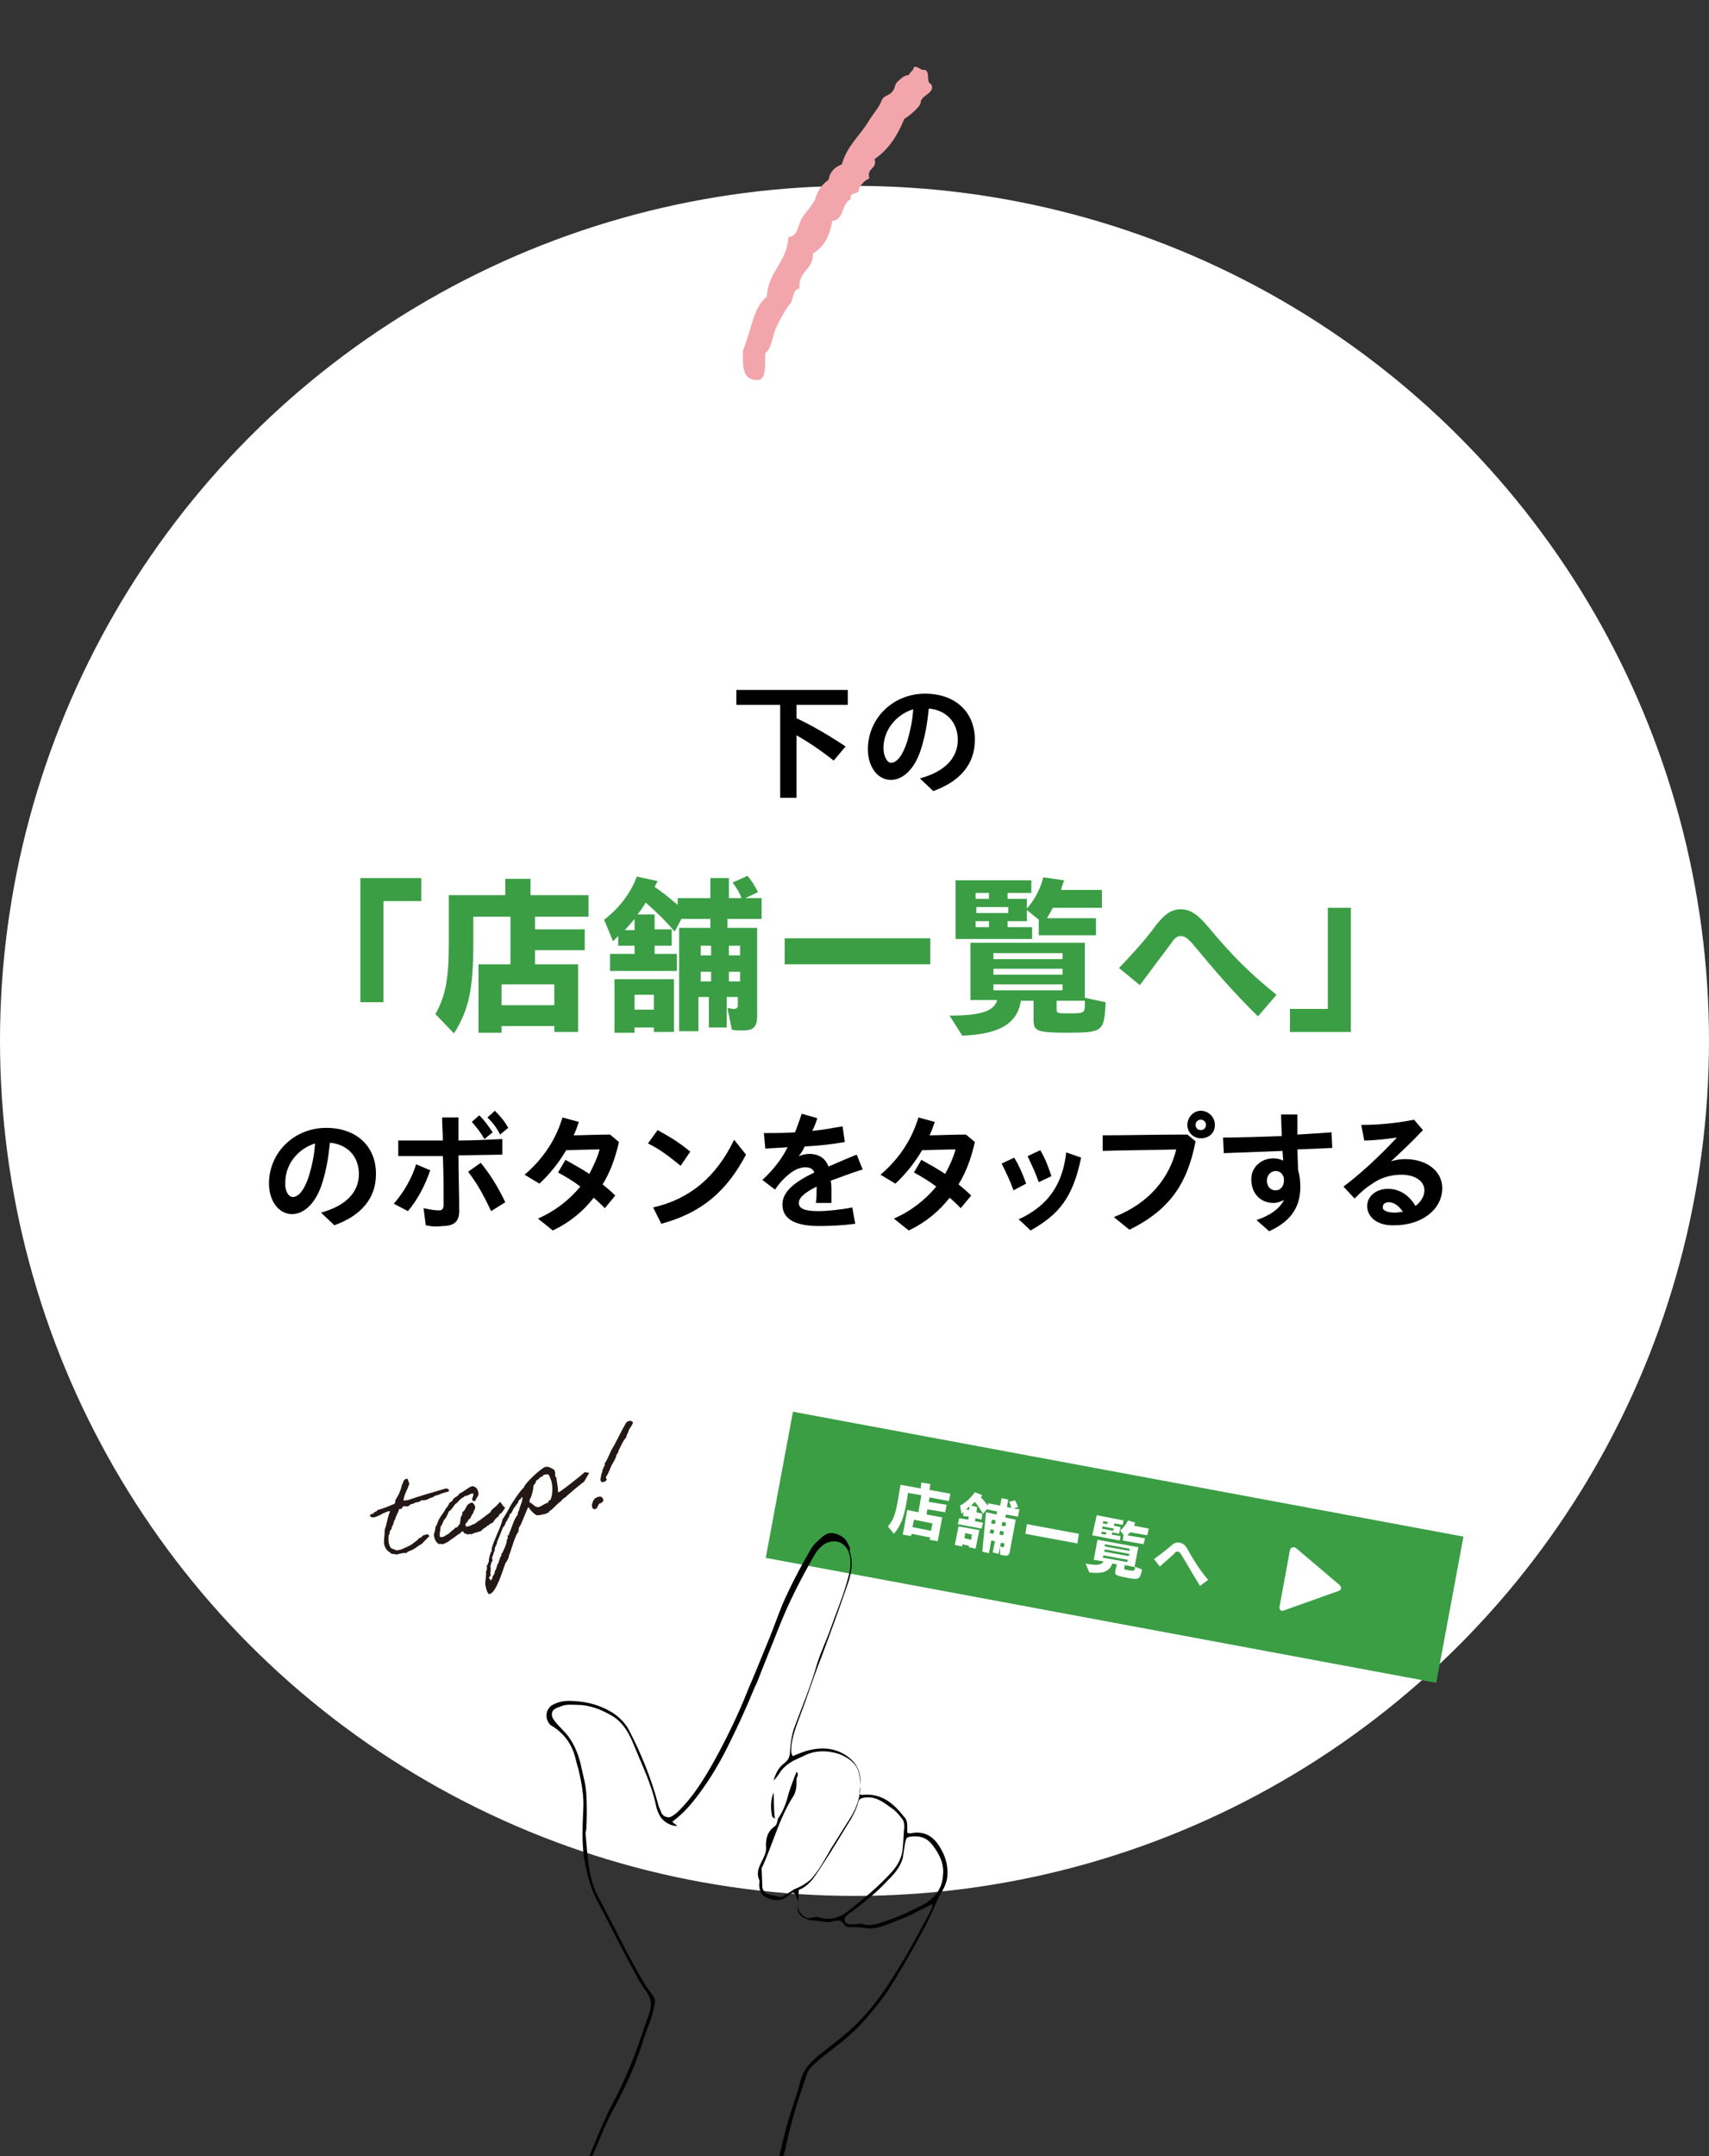 <?xml version="1.0" encoding="utf-8"?>
<!-- Generator: Adobe Illustrator 28.1.0, SVG Export Plug-In . SVG Version: 6.00 Build 0)  -->
<svg version="1.1" xmlns="http://www.w3.org/2000/svg" xmlns:xlink="http://www.w3.org/1999/xlink" x="0px" y="0px"
	 viewBox="0 0 230 290" style="enable-background:new 0 0 230 290;" xml:space="preserve">
<rect x="0" y="0" width="230" height="290" fill="#333333" stroke="none"/>
<style type="text/css">
	.st0{clip-path:url(#SVGID_00000030453130225266151440000003975310942057155731_);fill:#FFFFFF;}
	.st1{clip-path:url(#SVGID_00000030453130225266151440000003975310942057155731_);}
	.st2{fill:#F2A6AB;}
	.st3{fill:#3B9E45;}
	.st4{fill:#231815;}
	.st5{fill:#FFFFFF;}
</style>
<g id="背景">
</g>
<g id="レイヤー_1">
	<g>
		<defs>
			<rect id="SVGID_1_" y="0" width="230" height="290"/>
		</defs>
		<clipPath id="SVGID_00000075885445808438064200000006957264657405733816_">
			<use xlink:href="#SVGID_1_"  style="overflow:visible;"/>
		</clipPath>
		
			<circle style="clip-path:url(#SVGID_00000075885445808438064200000006957264657405733816_);fill:#FFFFFF;" cx="115" cy="140" r="115"/>
		<g style="clip-path:url(#SVGID_00000075885445808438064200000006957264657405733816_);">
			<g>
				<path class="st2" d="M125.3,11.3c0.7,1.2-1.4,1.5-1.4,2.5c0,0.5-1.4,1.7-2.2,2.2c-0.9,2.2-2.1,4.1-4,5.4
					c0.4,1.4-1.1,1.1-0.7,2.6c-0.7,0.3-1.1,0.8-1.4,1.4c0.1,0.9-1.4,0.3-1.1,1.4c-1.3,0.5-0.8,2.8-2.5,2.9c-0.3,2-1.1,3.5-2.6,4.4
					c0.1,2.2-2,2.3-1.8,4.7c-1.1,0.2-0.7,1.7-1.4,2.2c-0.7,1-1.3,2.1-1.8,3.2c-0.5,1.1-0.5,2.6-1.4,3.3c-0.1,1.4,0.2,3.2-0.8,3.6
					c-2.3,0.2-2.3-1.8-2.2-4c1.1-2.5,1.3-5.7,3.2-7.2c0.2-3.5,2.7-4.5,2.9-8c1.3-0.1,1.3-1.7,1.8-2.5c0.6-1,1.4-1.7,1.8-2.6
					c0.3-1.1,0.9-2,1.8-2.6c0.2-1.1,0.8-1.7,1.8-2.1c0.7-2.5,2.4-3.8,3.6-5.8c0.6-1,1.4-1.8,1.8-2.9c0.2-0.5,1.1-0.6,1.4-1.1
					c0.4-0.4,0.3-1.1,0.8-1.4c0.3-0.3,0.8-0.8,1.4-0.8c0.2-0.5,0.6-0.5,0.7-1.1c0.7-0.1,0.8,0.5,1.5,0.4
					C125.2,9.7,124.6,11.1,125.3,11.3z"/>
			</g>
		</g>
		<g style="clip-path:url(#SVGID_00000075885445808438064200000006957264657405733816_);">
			<g>
				<path d="M105,94.8h-5.9v-2h15v2h-6.9v1.8c2.3,1.1,4.5,2.4,6.6,3.8l-1.6,1.9c-1.4-1.1-2.9-2.2-5-3.4v8.4H105V94.8z"/>
				<path d="M123.8,104.7c3.3-0.9,5.1-2.7,5.1-5.2c0-2.4-1.6-4-3.9-4.2c-0.2,2-0.5,3.7-1,5.3c-0.8,2.7-2.4,4.3-4.1,4.3
					c-1.8,0-3.1-1.8-3.1-4.1c0-4.2,3.4-7.5,7.7-7.5c4,0,6.7,2.4,6.7,6.2c0,3.3-2,5.6-5.6,6.9L123.8,104.7z M119.9,102.6
					c0.8,0,1.6-1,2.2-2.9c0.4-1.4,0.7-2.7,0.8-4.3c-2.3,0.7-4,2.8-4,5.2C118.9,101.7,119.4,102.6,119.9,102.6z"/>
				<path class="st3" d="M48.5,118.1h8.2v3.1h-5.1v13.6h-3.1V118.1z"/>
				<path class="st3" d="M58.6,136.4c1.4-2.5,1.8-4.9,1.8-9.5v-6.5H68v-2.2h3.4v2.2h7.8v2.9H72v1.7h6.7v2.8H72v1.9h5.8v9.1h-3.2
					v-0.8h-7.1v0.9h-3.1v-9.2h4.3v-6.4h-5v3.6c0,6.1-0.6,8.9-2.6,12.1L58.6,136.4z M74.6,135.2v-2.8h-7.1v2.8H74.6z"/>
				<path class="st3" d="M91.7,124.8h3.9v-1.2h-3.9l-0.9,1.7c-1.1-1.3-2.3-2.5-3.9-3.9c-0.3,0.5-0.7,1.1-1.1,1.6h2.3v2h2.3v2.2h-2.3
					v1.1h3v2.3h-9v-2.3h3.3v-1.1h-2.2v-1.3l-0.7,0.7l-1.2-2.9c2-1.5,3.6-3.6,4.4-5.8l2.8,0.6l-0.4,0.8c1.1,0.7,2,1.5,3.1,2.4v-0.9
					h4.4v-2.7h2.5v2.7h1.7c-0.3-0.8-0.7-1.4-1.2-2.1l2-0.9c0.5,0.6,1,1.3,1.4,2.2l-1.7,0.8h2.2v2.8h-4.6v1.2h4v11.9
					c0,1.4-0.5,1.9-1.9,1.9c-0.5,0-1.1,0-1.5-0.1l-0.6-2.9c0.3,0,0.6,0.1,0.8,0.1c0.4,0,0.6-0.1,0.6-0.5v-1.1h-1.5v4.1h-2.4v-4.1
					h-1.4v4.6h-2.6V124.8z M82.7,131.7h8v7.1H88v-0.6h-2.6v0.7h-2.7V131.7z M85.4,125.1v-1.5l-1.3,1.5H85.4z M88,135.8v-2h-2.6v2H88
					z M95.7,128.5v-1.3h-1.4v1.3H95.7z M95.7,132v-1.3h-1.4v1.3H95.7z M99.6,128.5v-1.3h-1.5v1.3H99.6z M99.6,132v-1.3h-1.5v1.3
					H99.6z"/>
				<path class="st3" d="M105.6,126.2h19.6v3.5h-19.6V126.2z"/>
				<path class="st3" d="M127.8,136.6c4.2,0,6-0.6,6.4-2.1h-3.6v-7.7h15.4v7.4l2.8,0.6c-0.2,3.9-0.3,4.1-5.1,4.1
					c-4.1,0-4.6-0.2-4.6-1.7v-2.6h-1.7c-0.5,3.1-2.9,4.5-7.9,4.7L127.8,136.6z M128.6,118.4h10.2v1.7h-3.2v0.8h2.6v1.3
					c1-1.1,1.9-2.8,2.2-4.2l2.8,0.4c-0.1,0.4-0.3,0.8-0.4,1.3h5.5v2.4h-6.6c-0.4,0.7-0.5,0.9-0.8,1.4h6.6v2.3h-7.7v-2.1l-1.6-1.3
					v1.5h-2.6v0.8h3.3v1.6h-10.3V118.4z M133.1,120.9v-0.8h-1.8v0.8H133.1z M135.7,122.7V122h-4.3v0.8H135.7z M133.1,124.7v-0.8
					h-1.8v0.8H133.1z M143,129v-0.8h-9.3v0.8H143z M143,131.1v-0.8h-9.3v0.8H143z M143,133.2v-0.8h-9.3v0.8H143z M146,135.5
					c0-0.3,0-0.7,0-0.9h-3.8v1.1c0,0.6,0.1,0.6,1.8,0.6C145.8,136.3,145.9,136.2,146,135.5z"/>
				<path class="st3" d="M160.8,127.3c-1-1.2-1.4-1.4-1.9-1.4c-0.4,0-0.8,0.2-1.3,1l-4.2,5.6l-2.8-2.3c1.7-1.8,3.5-3.7,5-5.8
					c1.2-1.5,2.1-2.1,3.3-2.1c1.4,0,2.4,0.8,3.9,2.6c2.9,3.5,5.5,6.1,9,8.9l-2.5,2.9C166.2,133.7,163.1,130.1,160.8,127.3z"/>
				<path class="st3" d="M173.6,135.7h5.1v-13.6h3.1v16.7h-8.2V135.7z"/>
				<path d="M43.2,163.1c3.3-0.9,5.1-2.7,5.1-5.2c0-2.4-1.6-4-3.9-4.2c-0.2,2-0.5,3.7-1,5.3c-0.8,2.7-2.4,4.3-4.1,4.3
					c-1.8,0-3.1-1.8-3.1-4.1c0-4.2,3.4-7.5,7.7-7.5c4,0,6.7,2.4,6.7,6.2c0,3.3-2,5.6-5.6,6.9L43.2,163.1z M39.4,161
					c0.8,0,1.6-1,2.2-2.9c0.4-1.4,0.7-2.7,0.8-4.3c-2.3,0.7-4,2.8-4,5.2C38.3,160.1,38.8,161,39.4,161z"/>
				<path d="M53,161.9c1.4-1.6,2.5-3.6,3-5.3l1.9,0.8c-0.7,2.1-1.8,4.1-3,5.5L53,161.9z M57.3,164.8l-0.3-2.3
					c0.9,0.2,1.6,0.3,2.1,0.3c0.4,0,0.6-0.2,0.6-0.8c0-2.1,0-4.3-0.1-6.5c-2,0-3.9,0-6,0l0-2.1c2.1,0,4,0,6,0c0-1-0.1-2.1-0.1-3.1
					h2.2c0,1,0,2.1,0,3.1c1.9,0,3.8-0.1,5.9-0.2l0,2.1l-5.9,0.1c0,2.5,0.1,5,0.1,7.5c0,1.3-0.6,2-2.2,2C59,165,58.2,165,57.3,164.8z
					 M63,157.6l1.7-1.2c1.3,1.6,2.3,3.2,3.3,5.3l-1.9,1.2C65.1,160.8,64.3,159.3,63,157.6z M63.5,150.9l1-0.9
					c0.7,0.7,1.2,1.4,1.8,2.3l-1.1,0.9C64.6,152.2,64.2,151.7,63.5,150.9z M65.6,150.3l1-0.9c0.8,0.8,1.3,1.4,1.8,2.3l-1.1,0.9
					C66.8,151.6,66.3,151,65.6,150.3z"/>
				<path d="M72.4,163.9c2.3-1,4.2-2.5,5.7-4.3c-0.9-0.7-1.9-1.3-3-1.9l1-1.7c1.2,0.7,2.2,1.2,3.2,1.9c0.6-1.1,1.1-2.2,1.4-3.3
					c-1.6,0-3.3,0.1-4.5,0.1c-1,1.7-2.2,3.2-3.6,4.5l-2-1.2c2.7-2.3,4.3-5,5.1-7.7l2.2,0.6c-0.2,0.6-0.4,1.2-0.7,1.8
					c1.3,0,2.9-0.1,4.9-0.1l1.2,1c-0.5,2.2-1.2,4.1-2.2,5.7c0.5,0.4,1.1,0.9,1.7,1.5l-1.4,1.7c-0.5-0.5-1-1-1.5-1.4
					c-1.4,1.8-3.2,3.3-5.5,4.4L72.4,163.9z"/>
				<path d="M87.2,153.8l1.3-1.8c1.6,0.9,2.7,1.5,4.4,2.9l-1.3,1.9C90,155.5,88.7,154.5,87.2,153.8z M87.9,162.4
					c4.9-1.1,8.5-4.1,10.9-9.1l1.6,2c-2.6,4.9-5.9,7.8-11.4,9.3L87.9,162.4z"/>
				<path d="M109.9,159.9v-0.3c-1.6,0.8-2.4,1.5-2.4,2.2c0,0.7,0.7,1.1,2.6,1.1c1.2,0,3.1-0.2,4.6-0.5l0.4,2.2
					c-1.5,0.2-3.2,0.3-4.9,0.3c-3.3,0-4.9-1-4.9-2.9c0-1.8,1.8-3.1,4.3-4.3c-0.2-0.5-0.6-0.7-1.2-0.7c-0.8,0-1.6,0.4-2.3,1
					c-0.7,0.6-1.1,1-1.8,2l-1.7-1.3c1.3-1.2,2.5-2.6,3.4-4.4c-1.1,0.1-2.1,0.1-3,0.2l-0.2-2.1c1.3,0,2.7,0,4.2-0.1
					c0.3-0.8,0.6-1.6,0.9-2.5l2.1,0.6c-0.2,0.6-0.4,1.2-0.7,1.7c1.4-0.1,2.7-0.4,4.1-0.6l0.3,2.1c-1.6,0.3-3.5,0.5-5.4,0.6
					c-0.2,0.5-0.5,0.9-0.8,1.3c0.5-0.2,1-0.3,1.4-0.3c1.3,0,2.2,0.6,2.6,1.7c1.2-0.5,2.5-1.1,3.8-1.6l0.8,2
					c-1.7,0.5-3.1,1.1-4.3,1.5c0.1,0.5,0.1,0.9,0.1,1.3c0,0.7,0,1.1,0,1.7h-2.1C109.9,161.2,109.9,160.5,109.9,159.9z"/>
				<path d="M120.3,163.9c2.3-1,4.2-2.5,5.7-4.3c-0.9-0.7-1.9-1.3-3-1.9l1-1.7c1.2,0.7,2.2,1.2,3.2,1.9c0.6-1.1,1.1-2.2,1.4-3.3
					c-1.6,0-3.3,0.1-4.5,0.1c-1,1.7-2.2,3.2-3.6,4.5l-2-1.2c2.7-2.3,4.3-5,5.1-7.7l2.2,0.6c-0.2,0.6-0.4,1.2-0.7,1.8
					c1.3,0,2.9-0.1,4.9-0.1l1.2,1c-0.5,2.2-1.2,4.1-2.2,5.7c0.5,0.4,1.1,0.9,1.7,1.5l-1.4,1.7c-0.5-0.5-1-1-1.5-1.4
					c-1.4,1.8-3.2,3.3-5.5,4.4L120.3,163.9z"/>
				<path d="M134.8,156.5l1.7-0.8c0.6,1,1.1,2.1,1.6,3.5l-1.7,0.9C135.9,158.7,135.4,157.7,134.8,156.5z M137.1,164
					c4.1-1.9,5.9-4.8,6.4-9l2,0.7c-1.1,5.3-2.9,7.6-6.8,9.8L137.1,164z M138.3,155.5l1.7-0.8c0.7,1.2,1,2,1.5,3.5l-1.7,0.8
					C139.3,157.6,138.9,156.8,138.3,155.5z"/>
				<path d="M149.9,163.7c4.9-1.9,7.5-5.4,8.4-9.1c-3.2,0.1-7.2,0.1-9.9,0.2l0-2.1c3.3,0,7-0.1,11.4-0.1l1.1,0.9
					c-1.1,5.8-3.6,9.3-8.9,11.9L149.9,163.7z M159.8,151.3c0-1,0.8-1.9,1.8-1.9c1,0,1.9,0.8,1.9,1.9s-0.8,1.8-1.9,1.8
					C160.6,153.1,159.8,152.3,159.8,151.3z M162.3,151.3c0-0.4-0.3-0.7-0.7-0.7c-0.4,0-0.7,0.3-0.7,0.7c0,0.4,0.3,0.7,0.7,0.7
					C162,152,162.3,151.7,162.3,151.3z"/>
				<path d="M169.1,164.1c1.8-0.6,3.1-1.5,3.7-2.7c-0.4,0.2-0.9,0.4-1.4,0.4c-1.7,0-3-1.2-3-3.2c0-1.6,1.3-2.8,3-2.8
					c0.4,0,0.9,0.1,1.3,0.3l-0.1-1.3l-7.9,0.3l-0.1-2.1c2.3,0,5.2-0.1,7.9-0.2l-0.1-2.9l2.2,0c0,0.8,0,1.8,0,2.7
					c1.7-0.1,3.3-0.2,4.6-0.3l0.1,2.1l-4.7,0.2l0.1,2.8c0.2,0.6,0.3,1.4,0.3,2.2c0,2.6-1.1,4.6-4.2,6L169.1,164.1z M172.8,158.7
					c0-0.7-0.5-1.2-1.1-1.2c-0.7,0-1.2,0.6-1.2,1.3c0,0.7,0.4,1.3,1.2,1.3C172.3,160.1,172.8,159.6,172.8,158.7z"/>
				<path d="M184,162.2c0-1.3,1.2-2.3,2.8-2.3c1.5,0,2.8,0.8,3.7,2.3c0.7-0.5,1.2-1.3,1.2-2.1c0-1.2-1.2-2.1-3.1-2.1
					c-1.4,0-2.8,0.4-3.9,1.2c-0.8,0.5-1.4,1-2.4,2l-1.5-1.6c1.9-1.4,4.6-3.8,7.2-6.6c-1.4,0.2-3.1,0.4-4.4,0.4l-0.4-2.1
					c2.2,0,4.6-0.2,7.1-0.7l1.2,1.4c-1.6,1.7-2.9,2.9-4.3,4.2c0.6-0.2,1.3-0.3,1.9-0.3c2.9,0,5,1.6,5,3.9c0,2.9-2.8,5-6.4,5
					C185.5,164.9,184,163.8,184,162.2z M187.7,163.1c0.4,0,0.8-0.1,1.1-0.1c-0.5-0.8-1.2-1.3-1.9-1.3c-0.5,0-0.8,0.3-0.8,0.6
					C186,162.8,186.7,163.1,187.7,163.1z"/>
			</g>
		</g>
		<g style="clip-path:url(#SVGID_00000075885445808438064200000006957264657405733816_);">
			<path class="st4" d="M57.8,206.6c-0.3,0.3-0.5,0.5-0.7,0.7c-0.1,0.1-0.3,0.4-0.6,0.5c0,0-0.3,0.2-0.3,0.2
				c-0.1,0.1-0.1,0.1-0.3,0.2c-0.1,0.1-0.3,0.2-0.5,0.3c-0.2,0.1,0,0-0.3,0.1c-0.1,0.1-0.3,0.1-0.4,0.3c-0.4-0.1-0.9,0.1-1.4,0.2
				c-0.1-0.1-0.4-0.1-0.6-0.1c-0.3-0.3-0.7-0.4-0.9-1c-0.2-0.4-0.1-0.8-0.1-1.2c0.1-0.4,0-1.1,0.2-1.4c0.2-0.7,0.3-1.5,0.6-2.1
				c-0.1-0.1-0.4,0-0.6,0.1c-0.2,0.1-0.5,0.2-0.8,0.4c-0.5,0.2-1,0.5-1.3,0.1c-0.1-0.3,0.4-0.2,0.5-0.4c0.1-0.2,0.5-0.2,0.5-0.4
				c0.8-0.2,1.5-0.5,2.2-0.8c0.1,0,0.2-0.2,0.2-0.3c0-0.1,0-0.2,0-0.2c0.1-0.2,0.3-0.5,0.4-0.7c0.2-0.4,0.4-0.9,0.5-1.4
				c0.2-0.2,0.1-0.7,0.6-0.8c0.3-0.1,0.2,0.5,0.4,0.6c-0.2,0.8-0.7,1.4-0.8,2.3c0.1,0.1,0.4-0.1,0.5,0c1.7-0.6,3.5-1.1,5.2-1.6
				c0.2,0,0.5,0.1,0.4,0.4c-0.4,0.1-0.7,0.2-0.7,0.2c-0.4,0.1-0.7,0.3-1.2,0.4c-0.3,0.3-0.6,0.2-1,0.5c-0.3,0.1-0.6,0.1-0.8,0.1
				c-0.5,0.4-0.5,0.1-1,0.4c-0.2,0.1-0.2,0.1-0.4,0.1c-0.1,0.1-0.2,0.2-0.4,0.3c-0.2,0.1-0.6-0.2-0.8,0.2c0.1,0.2-0.3,0.1-0.4,0.2
				c-0.1,0.5-0.4,0.8-0.5,1.3c-0.3,0.4-0.2,0.8-0.5,1.1c0.1,0.2-0.1,0.3-0.2,0.5c-0.1,0.2,0,0.4-0.2,0.6c0,0.6-0.1,1.1,0.3,1.7
				c0.2,0.1,0.3,0.2,0.5,0.2c0.1,0,0.1,0.1,0.1,0.1c0.6,0.1,1.2-0.3,1.7-0.5c0.2-0.1,0.6-0.3,0.8-0.5c0,0,0.4-0.3,0.4-0.3
				c0.1-0.1,0.2-0.2,0.3-0.3c0.1-0.1,0.3-0.1,0.4-0.2c0-0.2,0.3-0.2,0.5-0.3C57.8,206.3,57.6,206.5,57.8,206.6z"/>
			<path class="st4" d="M68,202.8c-0.2,0.2-0.4,0.7-0.7,0.8c-0.2,0.2-0.1,0.3-0.4,0.5s-0.4,0.5-0.6,0.7c-0.1,0.1-0.3,0.1-0.4,0.2
				c-0.1,0.1-0.1,0.2-0.3,0.2c-0.2,0.3-0.7,0.4-0.8,0.7c-0.5,0.2-0.9,0.2-1.4,0.5c0-0.2-0.3,0-0.5,0c-0.1-0.2-0.3,0-0.4-0.2
				c-0.1,0-0.1-0.3-0.3-0.2c-0.2,0-0.2,0.3-0.4,0.3c-0.2,0.1-0.4,0.3-0.7,0.5c-0.1,0.1-0.5,0.3-0.7,0.5c-0.1,0.1-0.7,0.4-0.9,0.4
				c0,0-0.3-0.1-0.4,0c-0.4-0.2-0.7-0.7-0.7-1.4c0.1-0.2,0.2-0.6,0.2-0.9c0.2-0.3,0.3-0.6,0.4-0.9c0.3-0.6,0.7-1,1-1.6
				c0.2-0.2,0.4-0.5,0.5-0.8c0.4-0.1,0.4-0.4,0.6-0.6c0.3-0.2,0.6-0.3,0.7-0.6c0.7-0.3,1-0.7,1.7-1c0.6,0,0.9,0.5,0.9,1.1
				c-0.1,0.2-0.1,0.4-0.3,0.5c0.1,0.1-0.1,0.1-0.1,0.3c0,0.1-0.2,0.1-0.3,0.1c-0.4-0.3,0.1-0.6,0-1c-0.4-0.1-0.6,0.3-1.1,0.3
				c-0.2,0.2-0.5,0.3-0.7,0.5c-0.2,0.2-0.3,0.4-0.5,0.5c-0.4,0.3-0.5,0.8-1,1.1c-0.1,0.3-0.3,0.7-0.5,1c-0.2,0.1-0.2,0.3-0.3,0.5
				c-0.1,0.1-0.1,0.4-0.3,0.5c0,0.5-0.2,0.9-0.1,1.4c0.5,0.2,0.8-0.3,1.2-0.4c0-0.1,0.1-0.1,0.2-0.2c0.1-0.1,0.1-0.1,0.2-0.2
				c0.1-0.1,0.4-0.2,0.4-0.4c0.2,0,0.4-0.1,0.4-0.2c0.2-0.1,0.1-0.3,0.3-0.3c0-0.3,0.1-0.5,0.1-0.9c0.1-0.2,0.3-0.4,0.2-0.7
				c0.6-0.3,0.4-1.1,1.3-1.3c0.2,0,0.3,0.3,0.4,0.4c0.2,0.5-0.2,0.6-0.2,1c-0.2,0.2-0.3,0.5-0.4,0.7c-0.2,0.1-0.3,0.3-0.4,0.5
				c-0.1,0.1-0.4,0.3-0.2,0.5c0,0.3,0.3,0,0.4,0.1c0.1-0.1,0.3-0.1,0.4-0.2c0.2-0.1,0.4-0.1,0.6-0.3c0.2-0.2,0.5-0.3,0.7-0.5
				c0.4-0.3,0.8-0.6,1.2-0.9c0.1-0.3,0.3-0.4,0.5-0.6c0.3-0.2,0.5-0.5,0.8-0.8C67.6,202.4,67.9,202.8,68,202.8z"/>
			<path class="st4" d="M79.3,198.1c0,0-0.7,1.2-0.7,1.2c-0.2,0.1-2.5,2-2.5,2.1c-0.3,0.1-0.4,0.3-0.6,0.5c-0.4,0.3-0.8,0.7-1.2,1.1
				c-0.1,0.1-0.3,0.2-0.4,0.3c0,0.2-0.4,0.2-0.4,0.3l-0.5,0.1c-0.3,0.1-0.6,0.1-0.8,0.1c-0.5-0.3-0.8-0.7-1.1-1.1
				c-0.3,0.5-1,2.6-1.3,2.8c0.1,0.2-0.1,0.3,0,0.5c-0.4,0.3-1,2.4-1.2,3c-0.1,0.1-0.1,0.2-0.1,0.3c-0.1,0.4-0.3,0.7-0.5,1
				c-0.3,0.8-1.2,3.9-2.1,4.1l-0.1,0c-0.3-0.2-0.4-0.9-0.5-1.3c0-0.4,0.1-0.9,0.1-1.3c0.1-0.1-0.1-0.4,0.1-0.6c0-0.2,0.1-0.3,0-0.5
				l0-0.1c0.2-0.1,0.1-0.4,0.3-0.5c-0.1-0.2,0.2-1.4,0.4-1.5c-0.3-0.4,1.4-3.5,1.4-4.2c0.1-0.1,1-1.6,1-1.7c0.2-0.4,1.6-2.5,1.9-2.6
				c0-0.5,2.4-2.7,2.9-2.8c0.5-0.1,0.8,0.2,1.2,0.4c0,0.1,0.1,0.2,0.1,0.3l0,0.1c0,0.2,0,0.4,0.1,0.6l0.1,0.1l0,0.2
				c0.1,0.6,0.2,1.1,0.2,1.7c0,0,0.1,0,0.1,0c0.3-0.1,3.1-2.3,3.5-2.7L79.3,198.1z M70.2,201.4c-0.1,0.2-0.2,0.3-0.4,0.4
				c0,0.4-0.4,0.6-0.5,0.9c-0.3,0.2-0.3,0.7-0.6,0.9c-0.2,0.1-0.1,0.3-0.2,0.4c0,0.2-0.3,0.3-0.2,0.5c-0.3,0.1-0.3,0.8-0.6,0.9
				c0,0-0.7,1.8-0.8,2c0,0.4-0.4,0.7-0.3,1.1c-0.2,0.3-0.2,0.7-0.4,1l0.1,0.4c-0.2,0.2-0.2,0.5-0.3,0.8c0.1,0.3,0,0.6,0,1
				c0.1,0.2,0,0.2-0.1,0.4c0,0-0.1,0-0.1,0.1c0,0.1,0.2,0.2,0.2,0.3c0,0,0,0.1,0,0.1c0.2-0.1,0.3-0.4,0.3-0.6
				c0.2-0.2,0.3-0.4,0.3-0.7c0.3-0.3,0.2-0.8,0.5-1.1l0-0.1c0.1-0.2,0.2-0.6,0.3-0.8l0.1-0.1c0-0.1-0.1-0.3,0.1-0.3
				c0.2-0.5,0.5-1,0.6-1.6c0-0.1,0-0.3,0.1-0.3c0.1-0.2,0-0.3,0-0.5l0.2,0l0-0.2c0.4-0.8,0.6-1.9,1.2-2.6c-0.1-0.3,0.2-0.5,0.2-0.8
				c0.1-0.3,0.5-1.2,0.4-1.5c0,0,0-0.1-0.1,0C70.3,201.4,70.3,201.4,70.2,201.4z M73.1,198.4c0,0.1-0.1,0.2-0.1,0.2
				c-0.4,0-0.4,0.4-0.8,0.5c-0.1,0.3-0.2,0.5-0.4,0.7c0,0.4-0.2,1.3-0.4,1.7c-0.1,0.2-0.2,0.3-0.1,0.6c0.4,0.1,0.7,0.7,1.2,0.6
				c0.4-0.1,0.8-0.5,1.3-0.6c-0.1-0.2,0.2-0.3,0.3-0.4c0.3-0.7,0.3-1.8,0.1-2.5c-0.1-0.3-0.2-0.6-0.4-0.9
				C73.6,198.3,73.4,198.3,73.1,198.4L73.1,198.4z"/>
			<path class="st4" d="M81.2,201.9c-0.2,0.1-0.2,0.3-0.5,0.3c-0.2,0.2-0.3,0.5-0.4,0.7l-0.4,0.1c-0.5-0.4-0.1-1.1,0.1-1.4
				C80.5,201.2,81.2,201.1,81.2,201.9z M85.2,191.3c-0.1,0.4-0.4,0.7-0.6,1.1c0,0.3-0.3,0.5-0.3,0.9c-0.3,0.3-0.5,0.7-0.7,1.1
				c-0.1,0.2-0.2,0.4-0.3,0.6c-0.1,0.2-0.1,0.5-0.3,0.6c-0.1,0.5-0.4,1-0.7,1.5c-0.2,0.5-0.4,1-0.7,1.5c-0.2,0.1,0.2,0.4,0,0.5
				c-0.1,0.2-0.5,0.3-0.7,0.2c-0.2-0.4,0-0.5,0-0.9c0.1-0.3,0.2-0.5,0.2-0.8c0.2-0.1,0.1-0.3,0.2-0.4c0.2,0,0-0.3,0.1-0.4
				c0.5-0.7,0.7-1.6,1.2-2.3c0.6-1.1,1.1-2.2,1.7-3.2C84.9,190.9,85,191.2,85.2,191.3z"/>
		</g>
		<g style="clip-path:url(#SVGID_00000075885445808438064200000006957264657405733816_);">
			
				<rect x="104.2" y="198.1" transform="matrix(0.983 0.183 -0.183 0.983 40.539 -23.924)" class="st3" width="91.8" height="20"/>
			<g>
				<g>
					<g>
						<path class="st5" d="M119.5,205.3c0.7-0.8,1-1.6,1.3-3.3l0.4-2.3l2.7,0.5l0.1-0.8l1.2,0.2l-0.1,0.8l2.8,0.5l-0.2,1l-2.6-0.5
							l-0.1,0.6l2.4,0.4l-0.2,1l-2.4-0.4l-0.1,0.7l2.1,0.4l-0.6,3.2l-1.1-0.2l0.1-0.3l-2.5-0.5l-0.1,0.3l-1.1-0.2l0.6-3.3l1.5,0.3
							l0.4-2.3l-1.8-0.3l-0.2,1.3c-0.4,2.2-0.8,3.1-1.7,4.2L119.5,205.3z M125.3,205.9l0.2-1l-2.5-0.5l-0.2,1L125.3,205.9z"/>
						<path class="st5" d="M129,205.3l2.8,0.5l-0.5,2.5l-0.9-0.2l0-0.2l-0.9-0.2l0,0.3l-1-0.2L129,205.3z M132.7,203.4l1.4,0.3
							l0.1-0.4l-1.4-0.3l-0.5,0.6c-0.3-0.5-0.7-1.1-1.1-1.6c-0.2,0.2-0.3,0.3-0.5,0.5l0.8,0.2l-0.1,0.7l0.8,0.2l-0.1,0.8l-0.8-0.2
							l-0.1,0.4l1.1,0.2l-0.2,0.8l-3.2-0.6l0.2-0.8l1.2,0.2l0.1-0.4l-0.8-0.1l0.1-0.5l-0.3,0.2l-0.2-1.1c0.8-0.4,1.5-1.1,2-1.8
							l1,0.4l-0.2,0.3c0.3,0.3,0.6,0.6,0.9,1.1l0.1-0.3l1.6,0.3l0.2-1l0.9,0.2l-0.2,1l0.6,0.1c-0.1-0.3-0.1-0.5-0.3-0.8l0.8-0.2
							c0.1,0.2,0.3,0.5,0.4,0.9l-0.6,0.2l0.8,0.1l-0.2,1l-1.6-0.3l-0.1,0.4l1.4,0.3l-0.8,4.3c-0.1,0.5-0.3,0.6-0.8,0.5
							c-0.2,0-0.4-0.1-0.5-0.1l0-1.1c0.1,0,0.2,0.1,0.3,0.1c0.2,0,0.2,0,0.2-0.1l0.1-0.4l-0.5-0.1l-0.3,1.5l-0.8-0.2l0.3-1.5
							l-0.5-0.1l-0.3,1.7l-0.9-0.2L132.7,203.4z M130.7,207.1l0.1-0.7l-0.9-0.2l-0.1,0.7L130.7,207.1z M130.4,203.1l0.1-0.5L130,203
							L130.4,203.1z M133.7,206.3l0.1-0.5l-0.5-0.1l-0.1,0.5L133.7,206.3z M133.9,205l0.1-0.5l-0.5-0.1l-0.1,0.5L133.9,205z
							 M135,206.5l0.1-0.5l-0.5-0.1l-0.1,0.5L135,206.5z M135.3,205.3l0.1-0.5l-0.5-0.1l-0.1,0.5L135.3,205.3z"/>
						<path class="st5" d="M138.2,205l7,1.3l-0.2,1.3l-7-1.3L138.2,205z"/>
						<path class="st5" d="M146.1,210.3c1.5,0.3,2.2,0.2,2.4-0.3l-1.3-0.2l0.5-2.7l5.5,1l-0.5,2.6l1,0.4c-0.3,1.4-0.4,1.4-2.1,1.1
							c-1.5-0.3-1.6-0.4-1.5-0.9l0.2-0.9l-0.6-0.1c-0.4,1.1-1.3,1.4-3.1,1.2L146.1,210.3z M147.6,203.8l3.6,0.7l-0.1,0.6l-1.1-0.2
							l-0.1,0.3l0.9,0.2l-0.1,0.5c0.4-0.3,0.9-0.9,1.1-1.4l1,0.3c-0.1,0.1-0.1,0.3-0.2,0.4l2,0.4l-0.2,0.9l-2.3-0.4
							c-0.2,0.2-0.2,0.3-0.4,0.4l2.4,0.4l-0.2,0.8l-2.8-0.5l0.1-0.8l-0.5-0.6l-0.1,0.5l-0.9-0.2l-0.1,0.3l1.2,0.2l-0.1,0.6l-3.7-0.7
							L147.6,203.8z M148.8,206.4l0.1-0.3l-0.6-0.1l-0.1,0.3L148.8,206.4z M149.8,205.9l0.1-0.3l-1.5-0.3l-0.1,0.3L149.8,205.9z
							 M149,205l0.1-0.3l-0.6-0.1l-0.1,0.3L149,205z M151.7,210.1l0.1-0.3l-3.3-0.6l-0.1,0.3L151.7,210.1z M151.9,209.3l0.1-0.3
							l-3.3-0.6l-0.1,0.3L151.9,209.3z M152,208.6l0-0.3l-3.3-0.6l0,0.3L152,208.6z M152.7,211.1c0-0.1,0.1-0.2,0.1-0.3l-1.4-0.3
							l-0.1,0.4c0,0.2,0,0.2,0.6,0.3C152.5,211.3,152.6,211.3,152.7,211.1z"/>
						<path class="st5" d="M159.1,209.3c-0.3-0.5-0.4-0.6-0.6-0.6c-0.2,0-0.3,0-0.5,0.3l-1.9,1.7l-0.8-1c0.7-0.5,1.5-1.1,2.2-1.7
							c0.5-0.5,0.9-0.6,1.3-0.5c0.5,0.1,0.8,0.4,1.2,1.2c0.8,1.4,1.5,2.5,2.6,3.8l-1.1,0.8C160.6,211.9,159.8,210.4,159.1,209.3z"/>
					</g>
				</g>
				<path class="st5" d="M180.3,213.2l-5.9-5c-0.3-0.2-0.7-0.1-0.8,0.3l-1.4,7.6c-0.1,0.4,0.3,0.7,0.6,0.5l7.3-2.6
					C180.5,213.9,180.6,213.5,180.3,213.2z"/>
			</g>
		</g>
		<g style="clip-path:url(#SVGID_00000075885445808438064200000006957264657405733816_);">
			<path d="M114.4,208.2c0,0.2-0.1,0.4,0,0.6c0.5,1.6,0.1,3.1-0.4,4.5c-1.1,3.2-2.3,6.5-3.5,9.7c-1,2.5-1.8,5.1-2.8,7.7
				c-0.5,1.4-1.1,2.8-1.2,4.3c0,0.4-0.1,0.8,0.2,1.2c0.7-0.3,1.4-0.6,2.2-0.8c2.1-0.5,4-0.2,5.6,1.2c1,0.9,1.4,2.1,1.3,3.5
				c0,0.3-0.1,0.5-0.1,0.8c-0.1,0.4,0.1,0.6,0.5,0.5c2.5-0.2,4.1,1.2,5.5,3c0.3,0.3,0.4,0.7,0.4,1.2c0,0.3,0,0.6,0,0.9
				c0.4,0.2,0.7,0,1,0c1.3-0.1,2.3,0.4,3.1,1.5c0.9,1.3,1.4,2.6,1.3,4.2c0,0.7-0.3,1.4-0.6,2c-0.4,0.6-0.6,1.1-0.9,1.7
				c-0.9,2.2-2.1,4.4-3.3,6.5c-1.2,2.1-2.4,4.2-3.8,6.2c-1.8,2.4-3.8,4.7-6.2,6.5c-1.1,0.9-2.3,1.7-3.3,2.7
				c-0.4,0.4-0.7,0.7-0.8,1.2c-1.1,3.1-2.1,6.3-2.8,9.5c-0.2,1.1-0.6,2.2-0.9,3.3c-0.4,1.4-0.7,2.7-1.1,4.1
				c-0.1,0.3-0.1,0.7-0.4,0.9c-0.4-0.3-0.1-0.6-0.1-0.9c0.7-2.7,1.5-5.4,2.1-8.1c0.6-2.7,1.6-5.2,2.3-7.8c0.4-1.7,1.5-2.8,2.8-3.8
				c1.6-1.3,3.3-2.5,4.8-4c2-2,3.7-4.3,5.2-6.8c1.7-2.7,3.2-5.5,4.7-8.3c0.1-0.3,0.3-0.5,0.3-1c-1,0.5-1.9,0.9-2.8,1.4
				c-1.2,0.6-2.5,1-3.7,1.5c-0.9,0.3-1.8,0.5-2.7,0.3c-0.6-0.1-1.1-0.1-1.7-0.1c-0.8,0.1-0.8-0.2-1.4-0.8c-0.1-0.2-1.2,0-1.4,0.1
				c-0.8,0.1-1.6-0.2-2.4-0.2c-0.5,0-0.9-0.2-1.3-0.4c-0.6-0.4-0.9-0.9-0.7-1.6c0.1-0.5-0.1-0.9-0.3-1.4c-0.2-0.4-0.4-0.4-0.7-0.2
				c-0.2,0.2-0.4,0.4-0.6,0.5c-0.9,0.6-1.8,0.4-2.7,0c-0.8-0.4-1-1.2-0.9-2.1c0-0.1,0-0.1,0-0.2c-0.8-1.7,1-2.9,0.9-4.4
				c-0.1-1.1,0.2-2.2,1.1-2.8c0.4-0.3,0.4-0.7,0.5-1.1l0,0c0.8-1.1,1.2-2.4,1.5-3.6c0.3-0.9,0.6-1.7,1-2.7c0.4,0.4,0,0.7,0,1
				c0,0.8,0,1.7-0.5,2.4c-1.9,3-2.7,6.4-4.2,9.6l0.1,2.6c0.1,0.4,0.4,0.8,0.8,0.9l1.4,0.3c0.2,0.1,0.5,0.1,0.7-0.1l1.4-0.9
				c0.8-0.3,1.5-0.7,2.2-1.3c1.1-1.2,1.9-2.7,2.7-4.1c0.9-1.4,1.8-2.9,2.7-4.3c1.1-1.8,1.6-3.8,1.1-5.9c-0.3-1.3-1.4-2.1-2.7-2.6
				c-1.6-0.5-3.3-0.5-4.8,0.3c-0.4,0.2-0.9,0.4-1.3,0.6c-0.7,0.4-1.4,0.9-1.9,1.7c-0.2,0.3-0.4,0.6-0.8,1c0.3-1,0.7-1.8,1.4-2.3
				c0.5-0.4,0.7-0.7,0.8-1.3c0.1-1.3,0.2-2.6,0.7-3.8c1-2.7,2.1-5.3,2.9-8.1c0.5-1.7,1.3-3.3,1.9-5c0.8-2.3,1.8-4.6,2.4-7
				c0.3-1.1,0.4-2.3,0-3.3c-0.5-1.2-1.7-1.7-2.9-1.2c-0.7,0.3-1.2,0.9-1.6,1.5c-1.9,3.3-3.6,6.6-5,10.2c-0.7,1.8-1.5,3.7-2.2,5.5
				c-0.3,0.8-0.6,1.6-1,2.4c-1.1,2.7-2.3,5.3-3.6,7.9c-1.1,2.2-2.3,4.2-3.7,6.1c-1.1,1.5-2.2,2.8-3.7,3.9c0.1,0.3,0.5,0.3,0.6,0.6
				c-0.8,0-1.7-0.5-2.2-1.2c-0.3-0.5-0.5-1-0.6-1.5c-0.6-2.9-1.9-5.5-3-8.2c-0.6-1.5-1.4-3-2.9-3.9c-1.5-0.9-3.1-1.5-4.8-1.5
				c-0.7,0-1.4-0.1-2.1,0.2c-0.3,0.1-0.6,0.2-0.9,0.4c-0.4,0.3-0.4,0.8-0.2,1.2c0.6,1,1.5,1.6,2.2,2.6c0.7,1,1.2,2.2,1.5,3.4
				c0.3,1.4,0.7,2.7,0.8,4.1c0.1,1.6,0.1,3.2,0,4.8c0,0.2-0.1,0.4-0.1,0.6c0.3,2.9,0.3,5.9,1.7,8.5c2.1,3.9,4,8,6.3,11.8
				c0.2,0.4,0.8,1.1,1,1.4c0.3,0.4,0.4,0.8,0.3,1.2c-0.2,1.6-0.9,3-1.4,4.5c-1,3.4-2.5,6.7-4.2,9.8c-1.3,2.5-2.3,5.1-3.4,7.7
				c-0.3,0.6-0.6,1.2-1.1,2.1c-0.1-0.6,0-1,0.2-1.3c1.2-2.2,2-4.6,3-6.8c0.4-0.8,0.7-1.6,1.1-2.3c1.9-3.5,3.4-7.3,4.6-11.1
				c0.2-0.5,0.4-1,0.5-1.4c0.4-1.1,0.2-2.1-0.6-3.1c-0.9-1.2-1.5-2.6-2.3-4c-1.4-2.6-2.7-5.3-4.1-7.9c-1-1.8-1.4-3.8-1.8-5.8
				c-0.3-2.2-0.2-4.3-0.1-6.5c0.1-1.8-0.2-3.5-0.6-5.2c-0.1-0.5-0.3-1-0.4-1.5c-0.4-1.8-1.3-3.2-2.8-4.3c-0.2-0.1-0.3-0.2-0.5-0.3
				c-0.8-0.6-0.9-1.9-0.1-2.6l0.1-0.1c1-0.6,2-0.7,3.1-0.6c1.9,0.1,3.6,0.6,5.2,1.6c0.9,0.6,1.7,1.4,2.2,2.4
				c1.6,3.1,2.9,6.3,3.8,9.6c0.1,0.5,0.3,0.9,0.5,1.4c0.2,0.5,0.8,0.7,1.2,0.6c0.4-0.2,0.7-0.4,1-0.7c2.1-2,3.6-4.5,5-7
				c1.7-3.1,3.2-6.2,4.5-9.5c1-2.3,1.9-4.6,2.9-7c0.6-1.5,1.1-2.9,1.7-4.4c1.1-2.5,2.4-5,3.8-7.4c0.4-0.7,1.1-1.3,1.7-1.8
				c0.3-0.2,0.6-0.4,1-0.4l0,0c0.8,0,1.6,0.4,2.1,1L114.4,208.2z M110,257.8c1.5,0.6,3,0.2,4.2-0.8c2-1.6,4-3.2,5.8-5.2
				c0.9-1,1.4-2,1.5-3.3c0.1-0.9,0.1-1.9,0.2-2.8c0-0.5-0.1-0.9-0.4-1.2c-0.4-0.5-0.8-1-1.3-1.3c-1.1-0.8-2.2-1.7-3.8-1.4
				c-0.4,0.1-0.6,0.2-0.7,0.6c-0.2,0.8-0.6,1.6-1,2.3c-1.3,2.1-2.6,4.3-4,6.4c-0.8,1.2-1.5,2.5-3,3.1l-0.1,2c0,0.2,0,0.6,0.1,0.8
				l0.4,0.5c0.3,0.3,0.6,0.5,1,0.5L110,257.8z M116.2,258.8c0.9,0.3,1.8,0,2.7-0.3c1.8-0.6,3.6-1.4,5.3-2.3c1.5-0.8,2.6-2.1,2.7-3.9
				c0.2-1.5-0.4-2.8-1.3-4c-0.7-1-1.6-1.4-2.8-1.3c-0.8,0.1-0.8,0.1-1,0.9c-0.1,0.7-0.2,1.3-0.3,2c-0.4,1.4-1.3,2.3-2.3,3.3
				c-1.2,1.3-2.6,2.4-4,3.5c-0.8,0.7-1.9,1-1.4,1.9C114.3,259.1,115.8,258.6,116.2,258.8z"/>
			<path d="M104.3,244.6c-0.2-0.1-0.4-0.2-0.4-0.4c-0.2-1-0.2-2.1,0.2-3.1C104.2,242.3,104.1,243.5,104.3,244.6
				C104.3,244.6,104.3,244.6,104.3,244.6z"/>
		</g>
	</g>
	<g>
	</g>
	<g>
	</g>
	<g>
	</g>
	<g>
	</g>
	<g>
	</g>
	<g>
	</g>
	<g>
	</g>
	<g>
	</g>
	<g>
	</g>
	<g>
	</g>
	<g>
	</g>
	<g>
	</g>
	<g>
	</g>
	<g>
	</g>
	<g>
	</g>
</g>
</svg>
